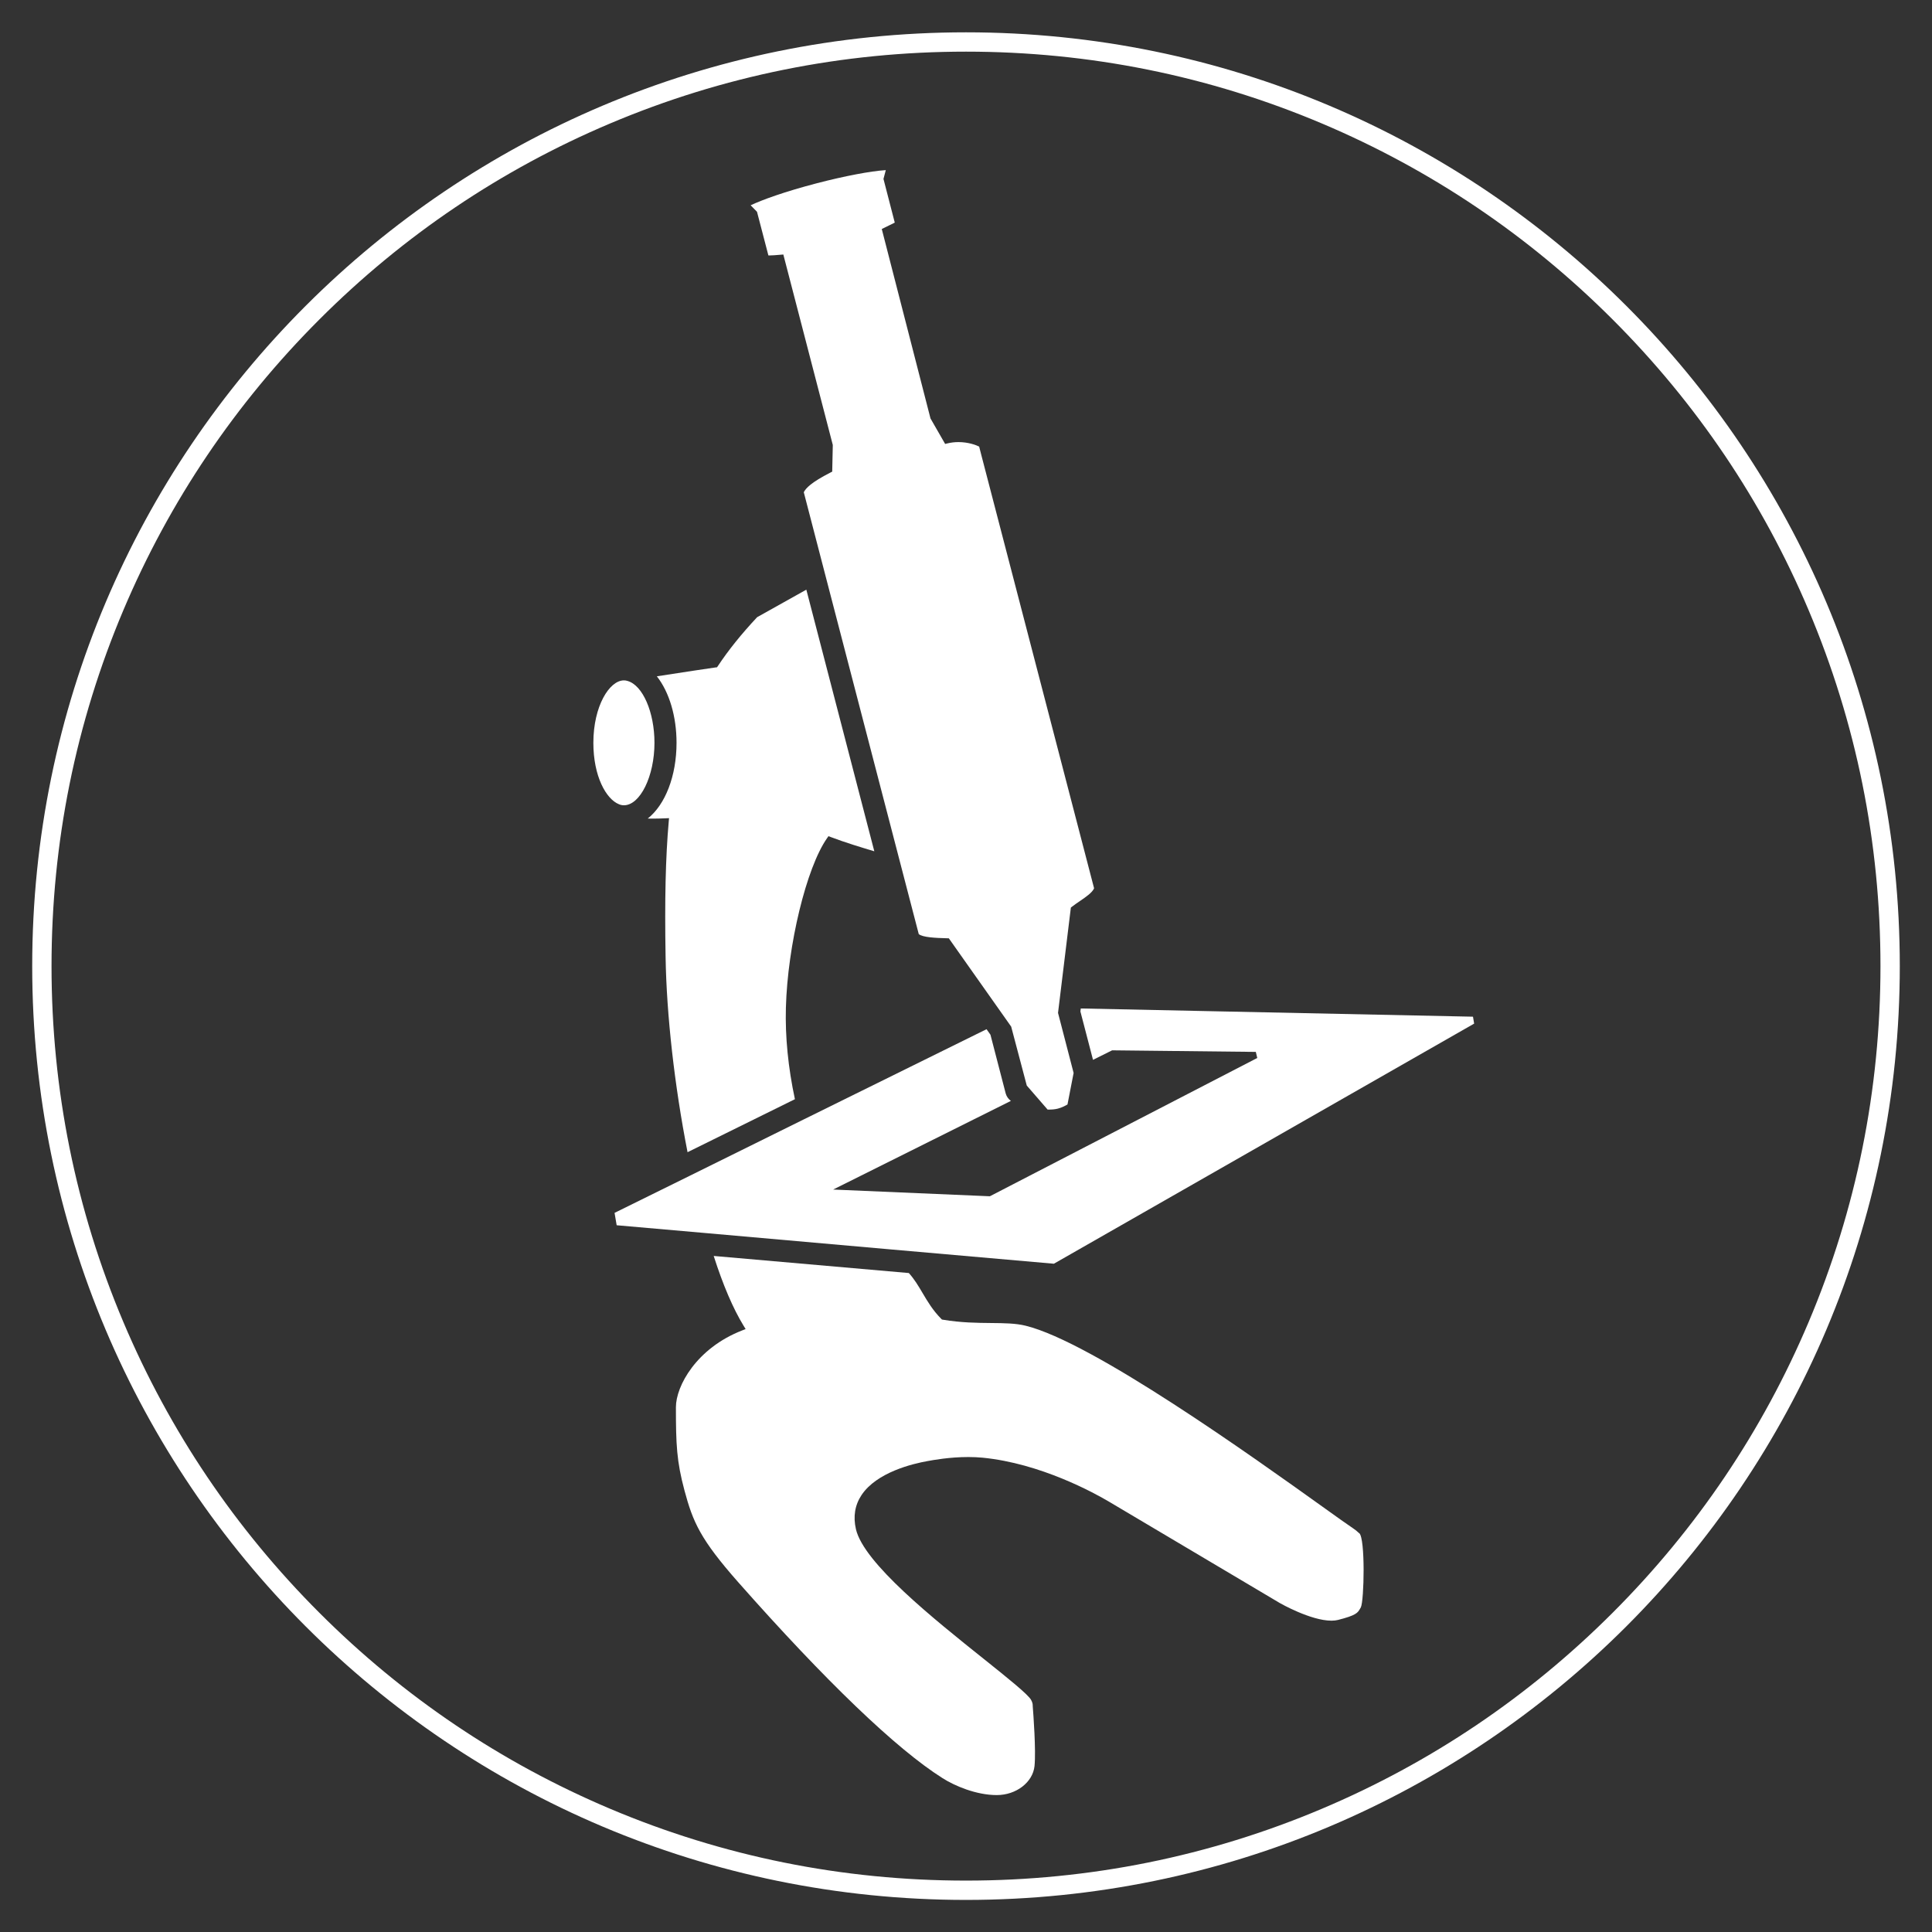 <?xml version="1.0" encoding="utf-8"?>
<!-- Generator: Adobe Illustrator 16.0.5, SVG Export Plug-In . SVG Version: 6.00 Build 0)  -->
<!DOCTYPE svg PUBLIC "-//W3C//DTD SVG 1.1//EN" "http://www.w3.org/Graphics/SVG/1.1/DTD/svg11.dtd">
<svg version="1.1" xmlns="http://www.w3.org/2000/svg" xmlns:xlink="http://www.w3.org/1999/xlink" x="0px" y="0px" width="600px"
	 height="600px" viewBox="0 0 600 600" enable-background="new 0 0 600 600" xml:space="preserve">
<rect x="0" y="0" width="600" height="600" fill="#333333" stroke="none"/>
<g id="Bckgrd">
</g>
<g id="Ebene_1">
</g>
<g id="Ebene_2">
	<g>
		<path fill="#FFFFFF" d="M300.002,16.039c38.341,0,75.532,7.507,110.541,22.314c33.817,14.303,64.189,34.78,90.273,60.863
			c26.084,26.083,46.562,56.455,60.865,90.271c14.809,35.009,22.316,72.201,22.316,110.544c0,38.348-7.508,75.543-22.316,110.555
			c-14.303,33.818-34.781,64.191-60.865,90.275c-26.084,26.082-56.456,46.56-90.273,60.862
			c-35.008,14.807-72.199,22.313-110.541,22.313c-38.343,0-75.535-7.508-110.544-22.313c-33.818-14.303-64.19-34.78-90.274-60.862
			c-26.084-26.084-46.562-56.457-60.866-90.275c-14.808-35.012-22.315-72.207-22.315-110.555c0-38.343,7.508-75.536,22.315-110.544
			C52.621,155.67,73.1,125.298,99.184,99.215s56.457-46.56,90.274-60.863C224.467,23.546,261.659,16.039,300.002,16.039
			 M300.002,10.039c-160.162,0-290,129.826-290,289.992c0,160.186,129.838,290.006,290,290.006
			c160.156,0,289.996-129.82,289.996-290.006C589.998,139.865,460.158,10.039,300.002,10.039L300.002,10.039z"/>
	</g>
	<g>
		<g>
			<path fill="#FFFFFF" d="M309.549,557.478c-6.349,0-13.058-2.845-16.873-5.28c-14.34-9.067-36.261-30.094-63.398-60.808
				c-11.839-13.417-14.086-18.74-16.715-28.535c-2.424-9.05-2.652-14.271-2.652-25.832c0-6.569,6.371-18.307,20.537-23.832
				l1.113-0.435l-0.624-1.019c-3.265-5.337-6.388-12.628-9.292-21.689l60.6,5.305c1.725,1.904,2.959,3.991,4.262,6.195
				c1.568,2.652,3.189,5.395,5.794,8.019l0.228,0.229l0.318,0.053c5.657,0.938,10.584,0.985,14.93,1.026
				c4.089,0.039,7.619,0.072,10.732,0.836c20.791,5.083,70.816,40.893,92.178,56.185c4.562,3.267,7.859,5.627,9.57,6.765
				c0.699,0.478,1.22,0.893,1.628,1.3l0.108,0.107l0.134,0.07c1.919,1.587,1.528,20.887,0.501,23.03l-0.231,0.4
				c-0.738,1.297-1.185,2.079-6.882,3.521c-0.592,0.147-1.273,0.223-2.023,0.223c-6.457,0-15.912-5.404-16.007-5.459l0,0
				c0.003,0.001-38.188-22.685-53.109-31.521c-4.655-2.752-21.238-11.865-39.19-13.635c-1.424-0.136-2.934-0.204-4.49-0.204
				c-5.773,0-10.928,0.942-12.621,1.253c-4.602,0.813-15.828,3.476-20.536,10.588c-2.044,3.089-2.622,6.643-1.72,10.562
				c2.449,10.527,23.989,27.739,39.717,40.308c7.135,5.7,13.873,11.085,14.709,12.77c0.352,0.651,0.508,1.249,0.481,1.806
				c-0.001,0.05,0.001,0.112,0.011,0.229c0.176,2.22,1.032,13.544,0.544,18.462C320.744,553.519,315.592,557.478,309.549,557.478z"
				/>
		</g>
		<g>
			<path fill="#FFFFFF" d="M213.525,357.825c-4.052-20.659-6.531-42.671-6.818-60.595c-0.311-17.688-0.004-31.036,0.968-42.008
				l0.101-1.139l-1.143,0.052c-1.43,0.065-2.701,0.096-3.891,0.096c-0.541,0-1.068-0.006-1.584-0.02
				c5.453-4.308,8.947-13.243,8.947-23.517c0-8.214-2.26-15.769-6.115-20.657c7.516-1.17,17.672-2.699,18.215-2.755l0.471-0.048
				l0.275-0.396c3.265-4.928,7.252-9.89,12.188-15.166l15.277-8.547l21.111,81.252c-4.209-1.262-8.951-2.691-13.512-4.417
				l-0.727-0.275l-0.445,0.636c-6.396,9.113-12.246,33.215-12.775,52.63c-0.245,9.034,0.697,18.59,2.803,28.415L213.525,357.825z"/>
		</g>
	</g>
	<g>
		<path fill="#FFFFFF" d="M275.584,387.925l-56.773-5.017l-27.3-2.396l-0.653-3.844l23.416-11.551l35.35-17.481l56.758-28.008
			l1.213,1.712l4.743,18.271c0.28,0.941,0.815,1.698,1.599,2.28l-55.199,27.533l48.675,2.087l83.04-42.947l-0.449-1.889
			l-44.619-0.489l-5.941,2.956l-3.916-15.029l0.12-0.925l121.802,2.554l0.359,2.152l-130.514,74.568L275.584,387.925z"/>
	</g>
	<g>
		<path fill="#FFFFFF" d="M325.34,344.585l-6.465-7.454l-4.843-18.304l-0.104-0.147c-3.893-5.49-9.244-13.078-13.705-19.406
			l-5.554-7.871l-0.502-0.013c-3.655-0.093-7.622-0.279-8.839-1.297l-5.917-22.718l-23.014-88.435l-6.776-26.073
			c0.62-1.237,2.286-3.052,8.299-6.125l0.532-0.272l0.181-8.279l-15.363-59.15l-2.844,0.229c-0.565,0.039-1.096,0.066-1.563,0.066
			c-0.079,0-0.156-0.001-0.231-0.002l-3.537-13.557l-1.979-2.027c3.521-1.657,10.539-4.232,20.623-6.856
			c8.592-2.237,16.71-3.772,21.354-4.062l-0.723,2.735l3.504,13.559c-0.438,0.251-0.973,0.507-1.5,0.75l-2.533,1.245l15.129,58.829
			l4.552,7.921l0.728-0.175c1.102-0.265,2.252-0.399,3.417-0.399c2.999,0,5.468,0.9,6.421,1.4l0.549,2.158l35.14,135.018
			c-0.565,1.339-2.524,2.675-4.422,3.97c-0.833,0.568-1.693,1.155-2.465,1.761l-0.325,0.255l-0.891,7.284
			c-1.246,10.176-2.342,19.129-3.074,25.242l-0.021,0.188l4.802,18.505l0.039,0.127l-1.905,9.802
			c-0.61,0.361-1.744,0.966-2.94,1.272c-0.927,0.262-2.044,0.315-2.823,0.315C325.595,344.591,325.457,344.588,325.34,344.585z"/>
	</g>
	<g>
		<path fill="#FFFFFF" d="M193.762,250.086c-0.541,0-1.081-0.115-1.562-0.331c-3.957-1.601-7.926-8.652-7.926-19.061
			c0-11.43,5-19.396,9.488-19.396c0.41,0,0.775,0.057,1.088,0.169c4.745,1.281,8.4,9.716,8.4,19.227
			C203.25,241.025,198.816,250.086,193.762,250.086z"/>
	</g>
</g>
</svg>
